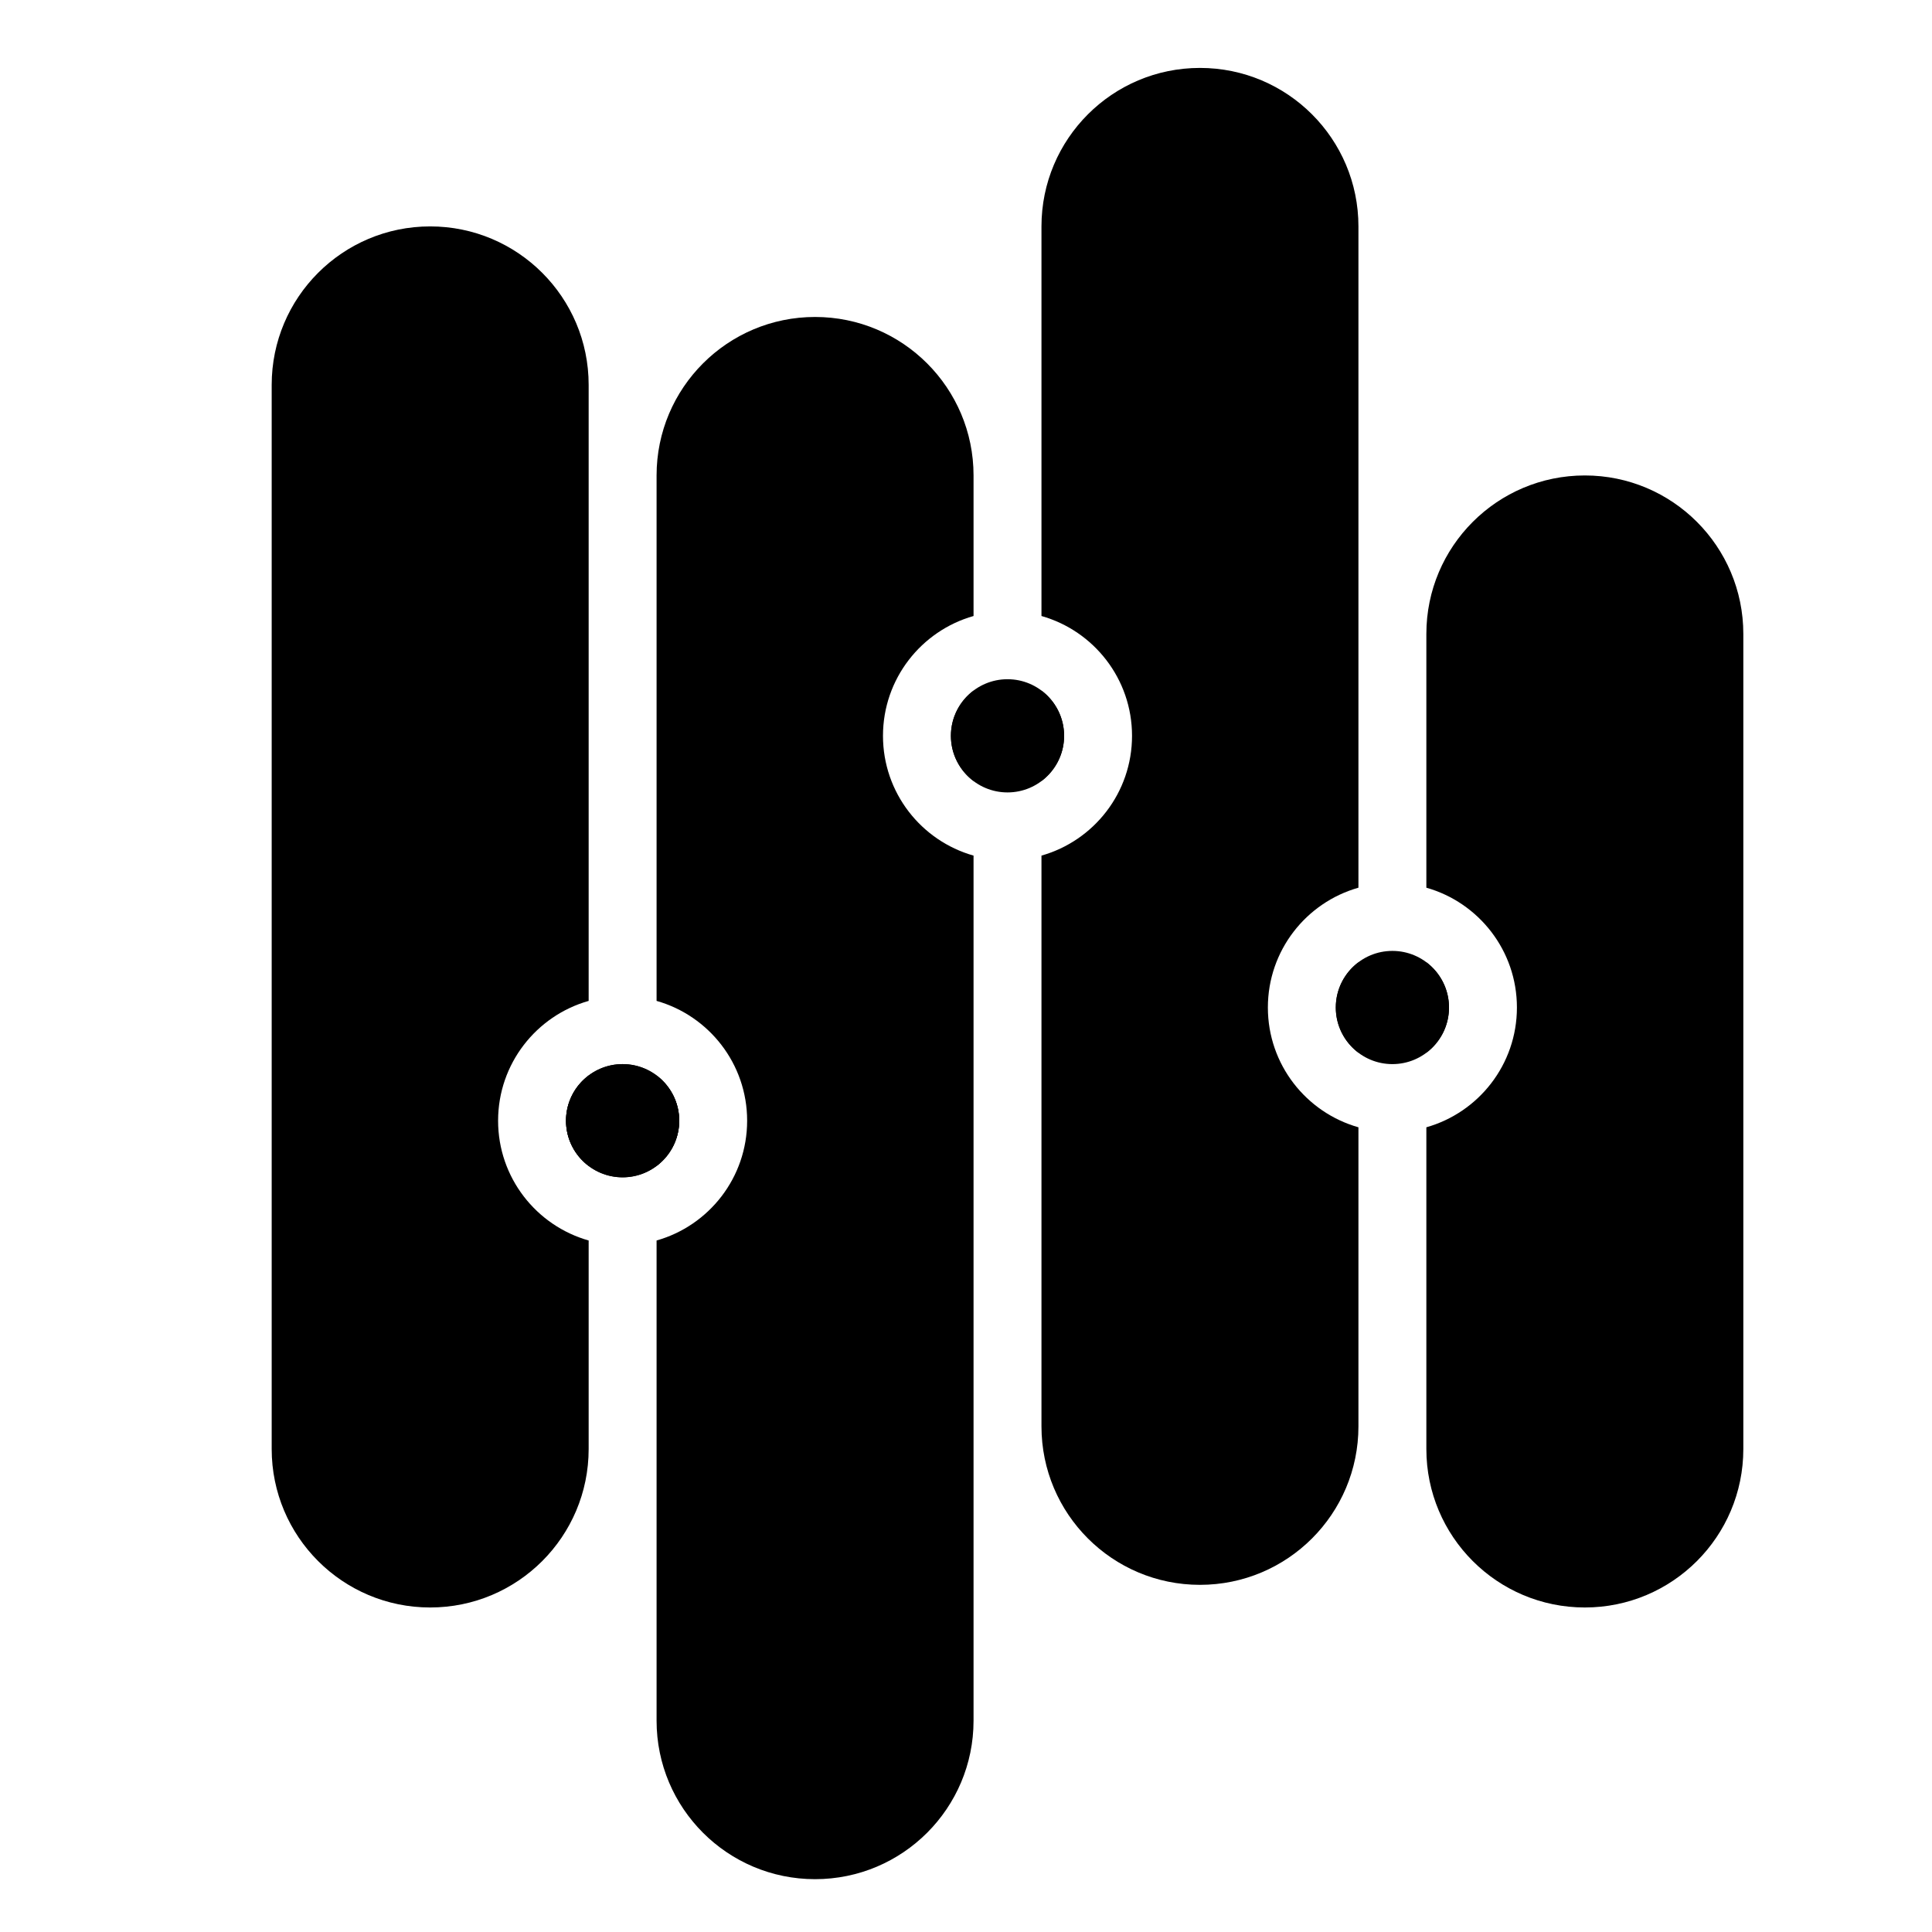 <?xml version="1.0" encoding="UTF-8"?> <svg xmlns="http://www.w3.org/2000/svg" class="icon" width="64" height="64" viewBox="0 0 64 64" fill="currentColor" style="fill: currentColor"><path d="M20.625 35.25C21.66 35.25 22.5 36.09 22.5 37.125C22.5 38.16 21.66 39 20.625 39C19.59 39 18.75 38.16 18.75 37.125C18.75 36.09 19.59 35.25 20.625 35.25Z"></path><path d="M20.625 35.25C21.66 35.25 22.5 36.09 22.5 37.125C22.5 38.16 21.66 39 20.625 39C19.59 39 18.75 38.16 18.75 37.125C18.75 36.09 19.59 35.25 20.625 35.25Z"></path><path d="M14.25 7.5C17.149 7.5 19.5 9.851 19.5 12.75V33.156C17.769 33.646 16.5 35.237 16.5 37.125C16.5 39.013 17.769 40.603 19.5 41.093V48C19.5 50.9 17.149 53.25 14.25 53.25C11.351 53.25 9 50.9 9 48V12.75C9 9.851 11.351 7.5 14.25 7.5ZM19.5 38.622C19.045 38.28 18.75 37.738 18.75 37.125C18.75 36.512 19.045 35.969 19.5 35.627V38.622Z"></path><path d="M35.25 24.375C35.25 25.41 34.41 26.25 33.375 26.25C32.34 26.25 31.5 25.41 31.5 24.375C31.5 23.34 32.34 22.5 33.375 22.5C34.41 22.5 35.25 23.34 35.25 24.375Z"></path><path d="M27 10.5C29.899 10.5 32.25 12.851 32.25 15.75V20.406C30.519 20.896 29.25 22.487 29.25 24.375C29.25 26.263 30.519 27.853 32.25 28.343V57C32.25 59.9 29.899 62.25 27 62.25C24.101 62.25 21.75 59.9 21.75 57V41.093C23.481 40.603 24.75 39.013 24.75 37.125C24.75 35.237 23.481 33.646 21.75 33.156V15.75C21.75 12.851 24.101 10.5 27 10.5ZM21.75 35.627C22.205 35.969 22.5 36.512 22.5 37.125C22.5 37.738 22.205 38.28 21.75 38.622V35.627ZM32.25 25.872C31.795 25.53 31.5 24.988 31.5 24.375C31.5 23.762 31.795 23.219 32.25 22.877V25.872Z"></path><path d="M48 33.375C48 34.41 47.16 35.25 46.125 35.25C45.09 35.25 44.25 34.41 44.25 33.375C44.25 32.34 45.09 31.5 46.125 31.5C47.16 31.5 48 32.34 48 33.375Z"></path><path d="M52.5 15.75C55.4 15.75 57.75 18.101 57.75 21V48C57.75 50.9 55.4 53.25 52.5 53.25C49.6 53.25 47.25 50.9 47.25 48V37.343C48.981 36.853 50.25 35.263 50.25 33.375C50.25 31.487 48.981 29.896 47.25 29.406V21C47.25 18.101 49.6 15.75 52.5 15.75ZM47.25 31.877C47.705 32.219 48 32.762 48 33.375C48 33.988 47.705 34.53 47.25 34.872V31.877Z"></path><path d="M39.75 2.25C42.65 2.25 45 4.601 45 7.5V29.406C43.269 29.896 42 31.487 42 33.375C42 35.263 43.269 36.853 45 37.343V47.25C45 50.15 42.65 52.5 39.75 52.5C36.85 52.5 34.5 50.15 34.5 47.25V28.343C36.231 27.853 37.5 26.263 37.5 24.375C37.5 22.487 36.231 20.896 34.5 20.406V7.5C34.5 4.601 36.85 2.25 39.75 2.25ZM45 34.872C44.545 34.53 44.25 33.988 44.25 33.375C44.25 32.762 44.545 32.219 45 31.877V34.872ZM34.5 22.877C34.955 23.219 35.25 23.762 35.25 24.375C35.25 24.988 34.955 25.53 34.5 25.872V22.877Z"></path></svg> 
